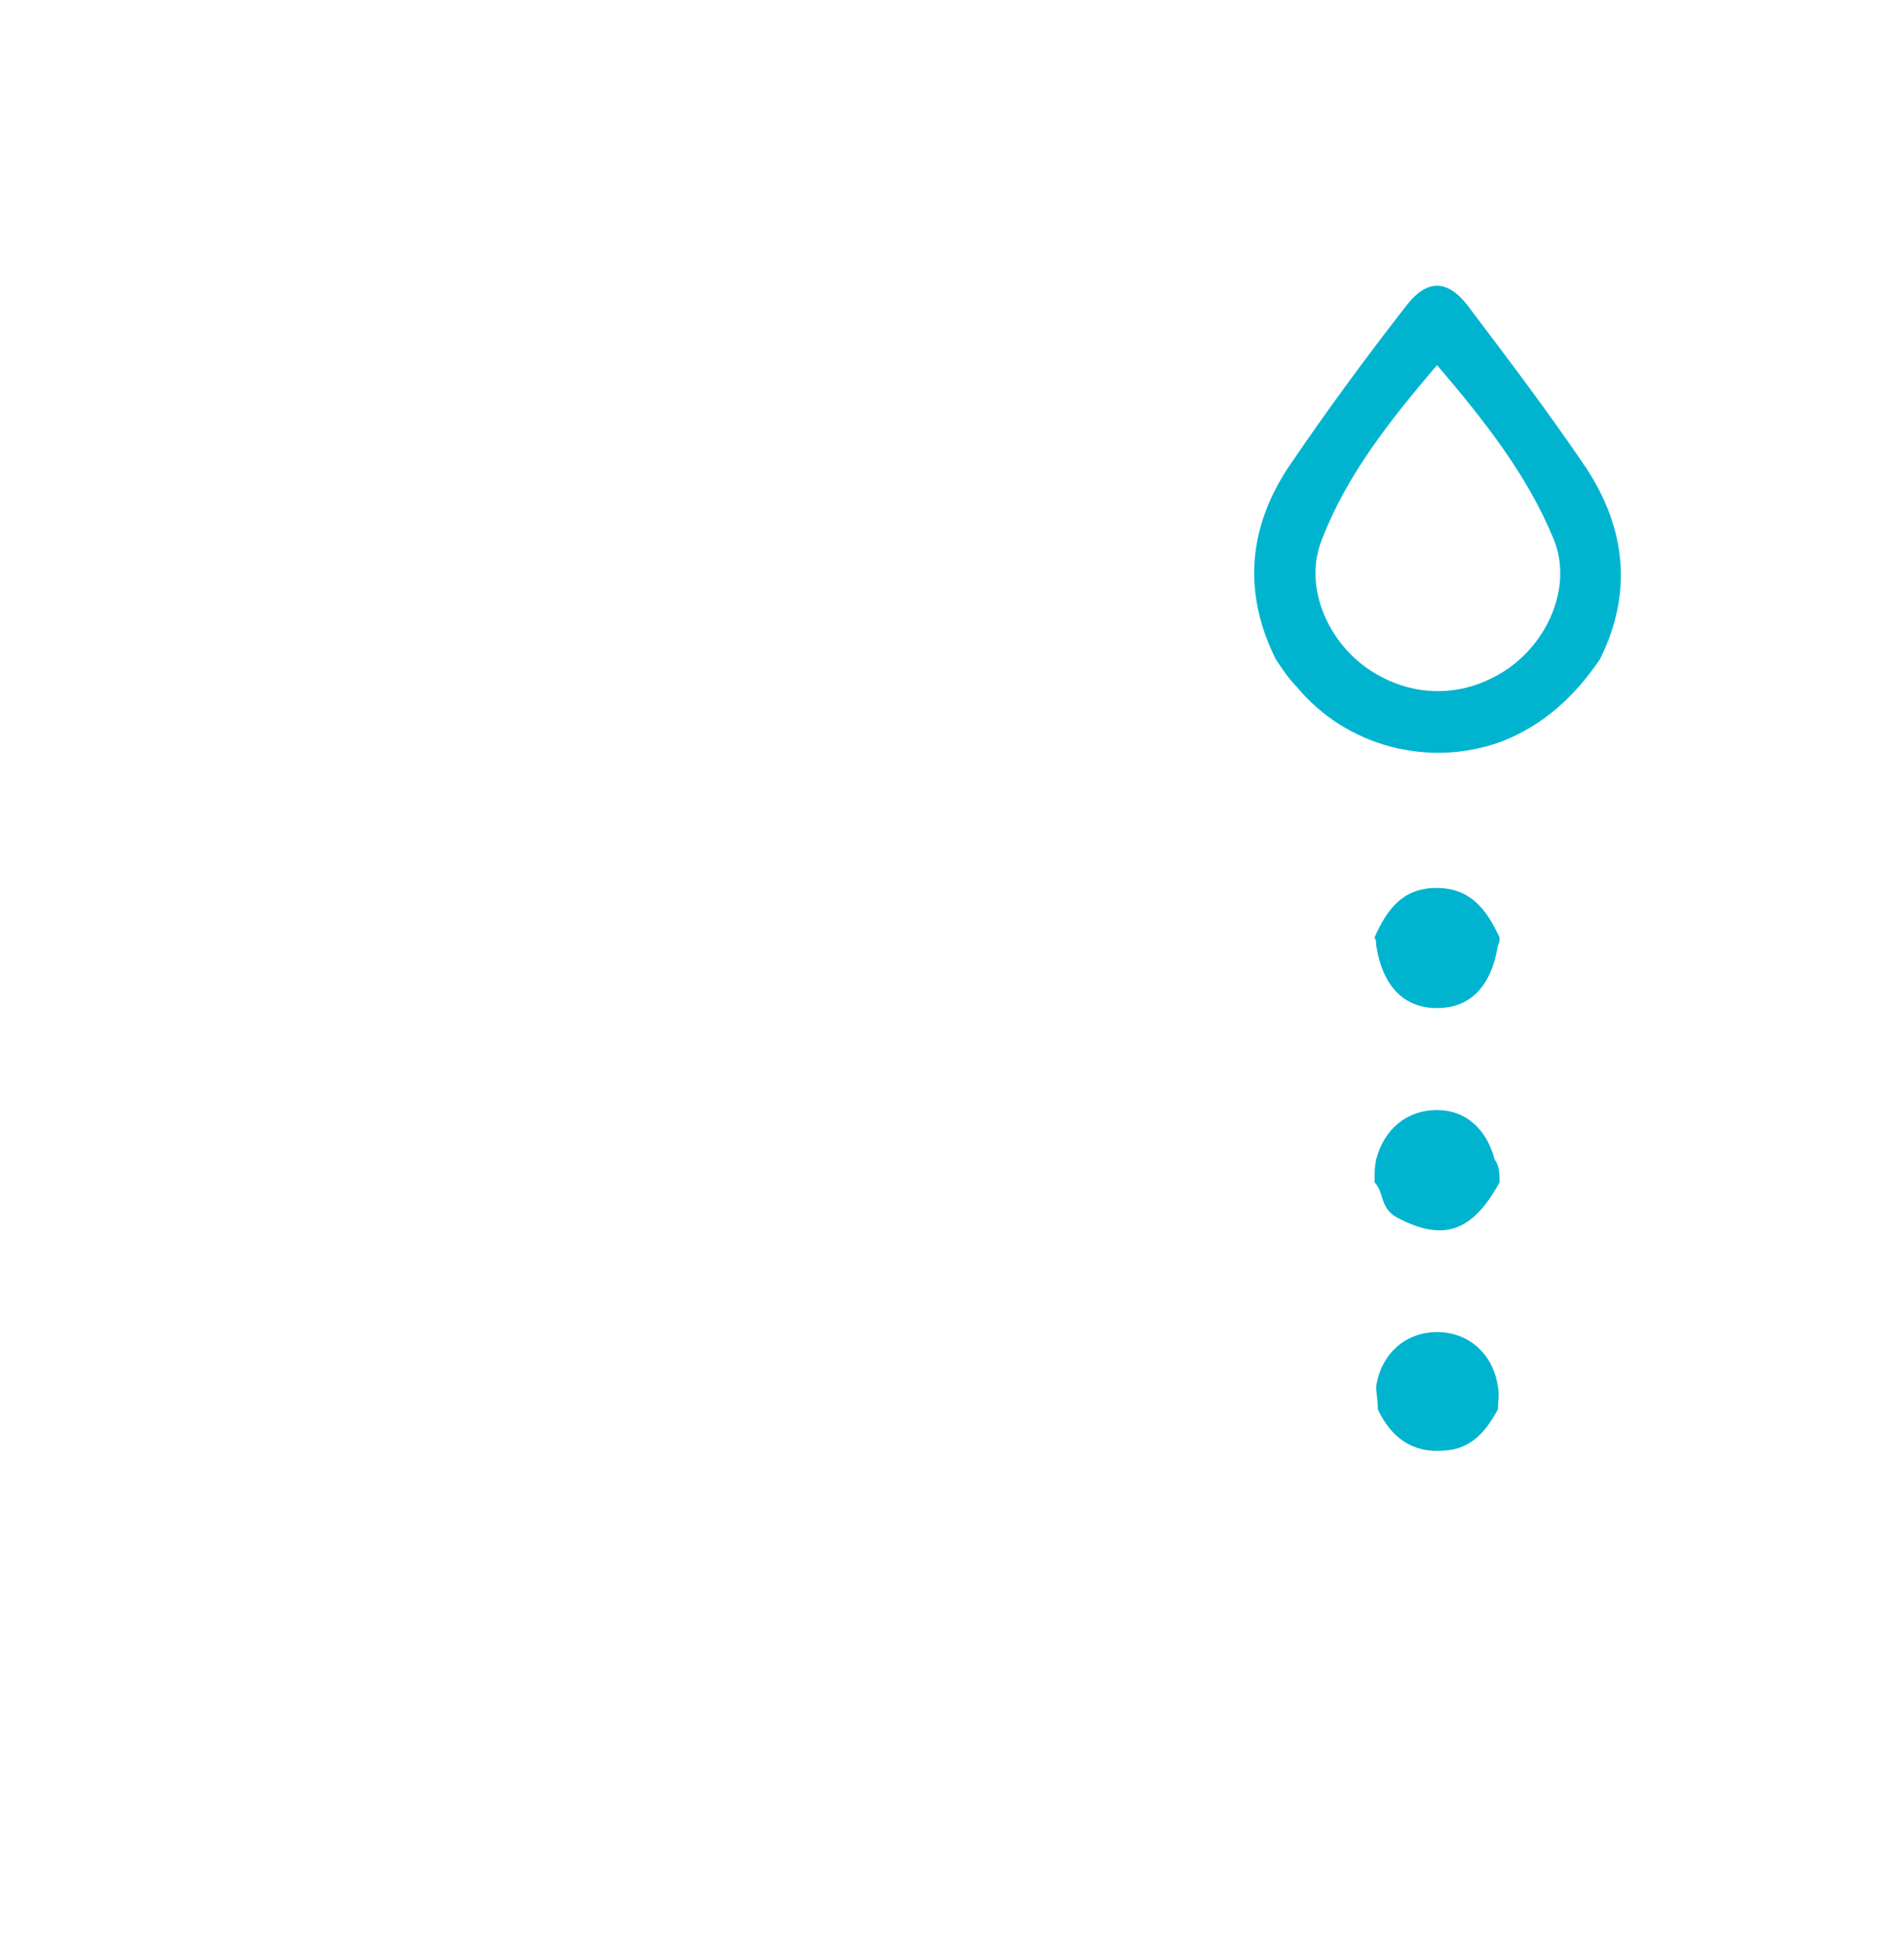 <?xml version="1.0" encoding="UTF-8"?> <!-- Generator: Adobe Illustrator 26.5.3, SVG Export Plug-In . SVG Version: 6.00 Build 0) --> <svg xmlns="http://www.w3.org/2000/svg" xmlns:xlink="http://www.w3.org/1999/xlink" version="1.1" id="Layer_1" x="0px" y="0px" viewBox="0 0 115.8 118.2" style="enable-background:new 0 0 115.8 118.2;" xml:space="preserve"> <style type="text/css"> .st0{fill:#00B4D0;} .st1{display:none;} .st2{display:inline;fill:#005692;} </style> <g> <path class="st0" d="M97.3,40.1c-1.5,2.2-3.4,4-6,5c-4.4,1.6-9.4,0.3-12.4-3.3c-0.5-0.5-0.9-1.1-1.3-1.7c-2-4-1.7-7.9,0.7-11.6 c2.3-3.4,4.8-6.8,7.3-10c1.2-1.5,2.4-1.5,3.6,0c2.5,3.3,5,6.6,7.3,10C98.9,32.2,99.3,36.1,97.3,40.1z M87.4,22.2 c-2.9,3.4-5.5,6.7-7,10.6c-1.1,2.7,0.2,6,2.7,7.8c2.7,1.9,6,1.9,8.7,0c2.5-1.8,3.8-5.1,2.7-7.8C92.9,28.9,90.3,25.6,87.4,22.2z"></path> <path class="st0" d="M91.2,57c0,0.2,0,0.3-0.1,0.5c-0.4,2.5-1.7,3.8-3.7,3.8s-3.3-1.3-3.7-3.8c0-0.2,0-0.3-0.1-0.5 c0.8-1.8,1.8-3.1,4-3C89.6,54.1,90.5,55.5,91.2,57z"></path> <path class="st0" d="M91.2,71.9c-1.7,3.1-3.5,3.6-6.3,2.1c-1-0.6-0.7-1.5-1.3-2.1c0-0.5,0-1,0.1-1.4c0.5-1.9,1.9-3,3.7-3 c1.7,0,3,1.1,3.5,3C91.2,70.9,91.2,71.4,91.2,71.9z"></path> <path class="st0" d="M91.1,85.7c-0.7,1.3-1.6,2.4-3.2,2.5c-2,0.2-3.3-0.8-4.1-2.5c0-0.5-0.1-1-0.1-1.4c0.3-2,1.8-3.3,3.7-3.3 c1.9,0,3.4,1.3,3.7,3.3C91.2,84.8,91.1,85.3,91.1,85.7z"></path> </g> <g class="st1"> <path class="st2" d="M75.2,86.3c0,2.9,0,5.8,0,8.6C75,98.8,75,98.8,71,98.8c-4.8,0-3.8,0.7-6.4-3.5c-0.3-0.5-0.7-1.1-1-1.6 c-0.7-1.5-1.6-2.1-3.3-2c-2.1,0.1-2.3-0.2-2.6-2.5c0.6-0.8,1.5-1.2,2.5-1.1c1,0,1.9,0,2.9,0c1.1,0,1.8,0.4,2.3,1.3 c0.8,1.4,1.6,2.7,2.5,4.1c1.1,1.8,1.1,1.8,3.5,1.3c0-7.4,0-14.9,0-22.4c0.2-4.2,0.3-8.4-0.5-12.6c-0.6-4.2-2.1-8-4.7-11.4 c-1.5-1.8-2.9-3.6-4.5-5.2c-2.2-2.3-4.8-4-8.2-3.3c-1.7,0.3-2.6-0.6-3.2-2.1c-1.1-2.6-2.3-5-3.5-7.5c-1.6,0-3,0-4.5,0 c0,6.3,0,12.5,0,18.7c0,3.8,0,7.7,0,11.5c0,1.2,0,2.4-0.1,3.6c-0.1,1.5-0.8,2.3-1.9,2.2c-1.2,0-1.8-0.7-1.8-2.3c0-4.3,0-8.6,0-12.9 c0-1-0.1-2.1-0.1-3.1c0-5.9,0.1-11.8,0.1-17.7c0-0.6,0-1.3,0-1.9c0.1-1.3,0.7-1.9,2-1.9c2.5-0.1,5,0,7.4,0c1.2,0,1.7,0.8,2.1,1.7 c1.2,2.6,2.4,5.2,3.6,7.9c0.5,0.1,1,0.2,1.4,0.2c2.8-0.4,5,0.7,7,2.4c1,0.8,2,1.6,3,2.4c3,3.2,5.7,6.5,7.3,10.6 c0.8,2,1.4,4.1,2.1,6.1c0.2,4.8,0.5,9.6,0.7,14.4C75.2,76.7,75.2,81.5,75.2,86.3z"></path> <path class="st2" d="M30.2,44.5c0-1.8,0-3.7,0-5.7c-2.6-1.5-5.3-3.1-8-4.7c-1.1-0.7-2.3-1.5-3.4-2.2c-1.1-0.6-1.6-1.4-1.6-2.7 c0.1-3.2,0-6.4,0-9.6c0-2.1,1.3-2.9,3.1-1.8c3.7,2.1,7.4,4.4,11.1,6.7c1.3,0.8,2.1,2,2.3,3.5c0.2,1.3,0.3,2.5,0.3,3.8 c0.1,5.3,0.1,10.7,0.1,16S34,58.3,34,63.6c0,0.6,0,1.3,0,1.9c-0.1,1.4-0.8,2-1.9,2c-1.1,0-1.8-0.7-1.8-2c-0.1-1.6,0-3.2,0-4.8 c0-1.1-0.1-2.2-0.1-3.3C30.2,53.2,30.2,48.9,30.2,44.5z M20.9,22.5c0,2.1,0.1,3.5,0,4.9c-0.1,1.1,0.4,1.7,1.3,2.3 c2.2,1.3,4.4,2.6,6.5,3.9c0.4,0.3,0.9,0.4,1.6,0.7c0-1.6,0.1-3.1,0-4.5c-0.1-0.7-0.4-1.7-0.9-2.1C26.7,26,24,24.4,20.9,22.5z"></path> <path class="st2" d="M48.3,73.4c2.6,2.3,4.6,5.1,5.3,8.6c0.5,2.4,0.1,4.8-0.3,7.1c-0.2,0.5-0.5,1-0.7,1.5 c-2.8,5.5-7.3,8.3-13.5,8.1c-5.5-0.1-10.4-3.8-12.5-9.3c-0.2-0.4-0.4-0.9-0.5-1.3c-0.1-0.9-0.1-1.7-0.2-2.6 c-0.4-5.1,1.4-9.2,5.4-12.3c0.4-0.2,0.9-0.3,1.3-0.5c5-2.8,10-2.7,14.9,0.2C47.8,73.2,48,73.3,48.3,73.4z M50.1,84.9 c0-5.8-4.5-10.4-10.2-10.5c-5.6-0.1-10.4,4.8-10.4,10.4C29.5,90.4,34,95,39.6,95C45.5,95.1,50.1,90.7,50.1,84.9z"></path> <path class="st2" d="M52.3,59.9c0.8-2.2,1.6-2.5,3.4-1.5c1.3,0.7,2.6,1.5,3.9,2.2c0.8,0.5,1.6,1,2.3,1.6c0.7,0.7,0.8,1.6,0.2,2.3 c-0.4,0.5-1.4,0.9-1.8,0.7C57.5,63.7,54.4,62.6,52.3,59.9C52.3,60.1,52.3,60,52.3,59.9z"></path> <path class="st2" d="M62.6,72.4c-0.3,2.6-1.3,3.1-3.6,1.8c-1.2-0.6-2.3-1.3-3.5-2c-0.8-0.5-1.6-1-2.4-1.6c-0.9-0.7-1.1-1.7-0.5-2.5 s1.4-1.2,2.3-0.6C57.5,69.1,60.1,70.7,62.6,72.4z"></path> <path class="st2" d="M52.7,49c1-0.8,2-0.7,3,0c0.5,0.3,1,0.5,1.4,0.8c1.2,0.8,2.5,1.7,3.7,2.5c0.3,0.2,0.7,0.4,1,0.7 c0.8,0.7,0.9,1.5,0.3,2.3C61.6,56,60.8,56.4,60,56c-2.4-1.4-4.8-2.8-7.1-4.3C52.1,51,52.3,49.9,52.7,49z"></path> <path class="st2" d="M34,84.3c0.1-2.8,2.6-5.3,5.4-5.3c1.1,0,1.9,0.4,2.1,1.5c0.2,1.1-0.4,1.9-1.5,2.1c-1.4,0.2-2.3,0.9-2.5,2.4 c-0.2,1.1-0.9,1.7-2,1.6C34.6,86.5,34,85.6,34,84.3z"></path> </g> </svg> 